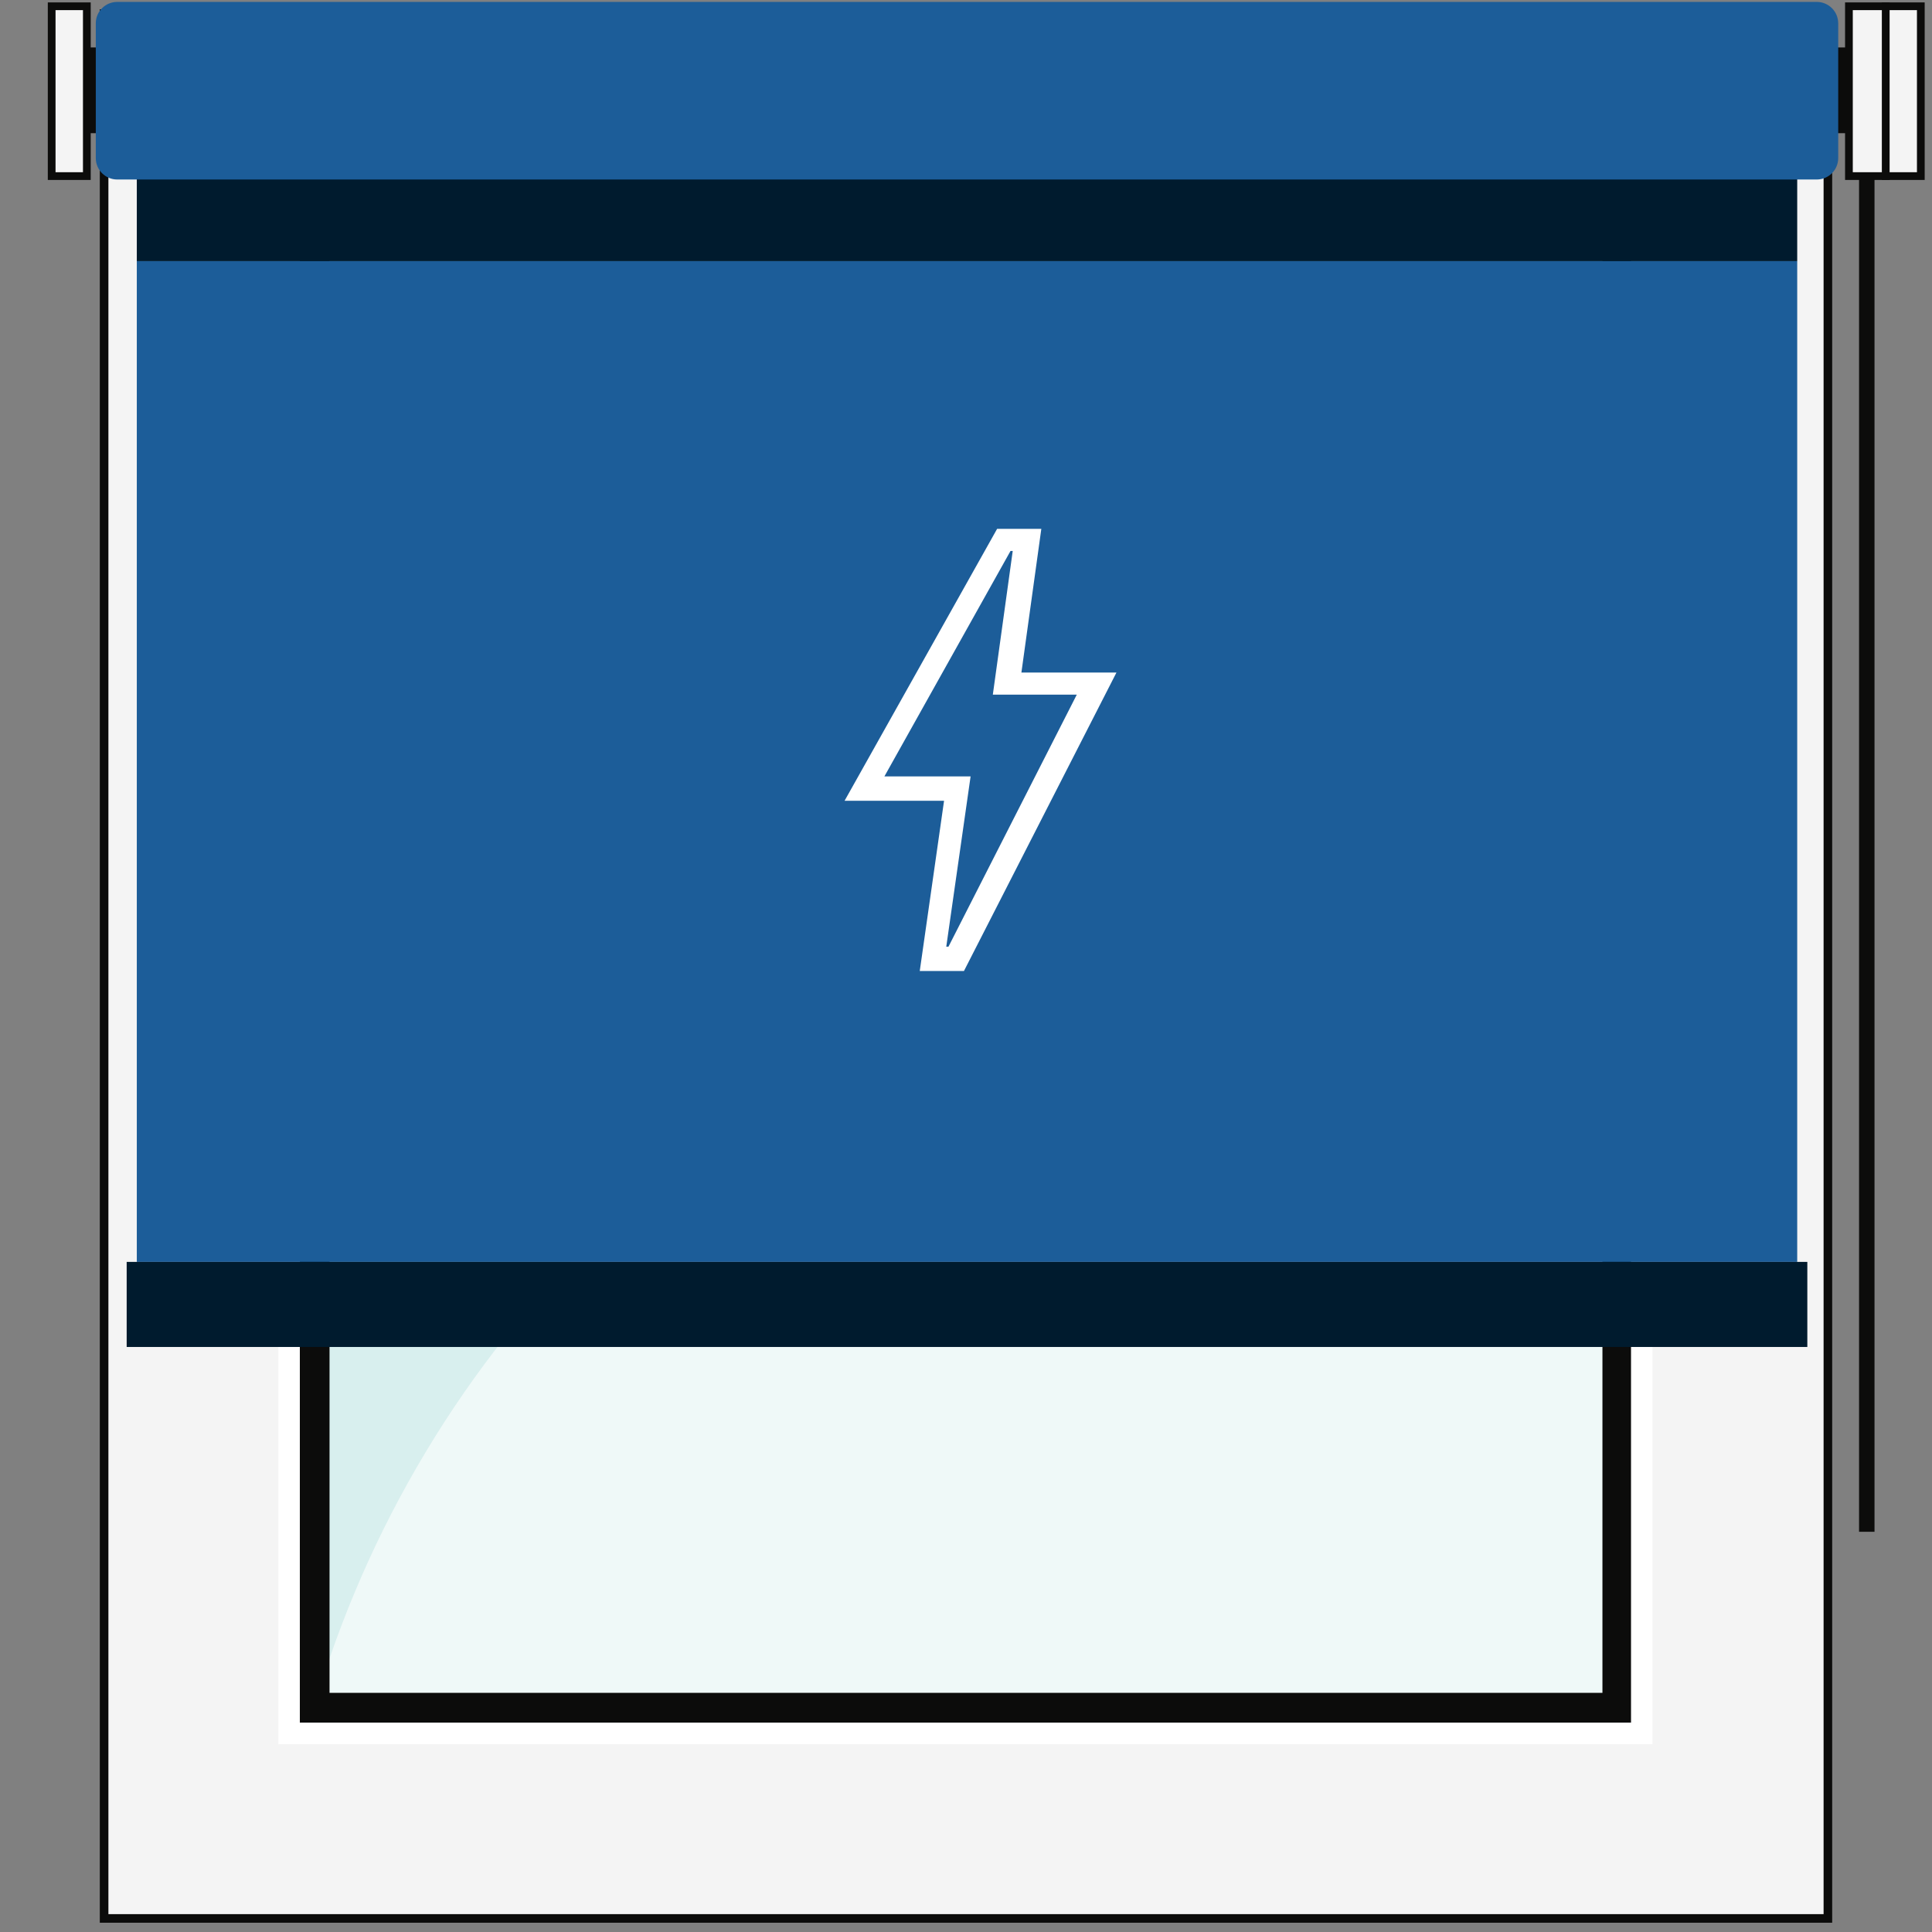 <?xml version="1.0" encoding="utf-8"?>
<!-- Generator: Adobe Illustrator 28.3.0, SVG Export Plug-In . SVG Version: 6.00 Build 0)  -->
<svg version="1.1" id="Layer_3" xmlns="http://www.w3.org/2000/svg" xmlns:xlink="http://www.w3.org/1999/xlink" x="0px" y="0px"
	 width="90px" height="90px" viewBox="0 0 90 90" style="enable-background:new 0 0 90 90;" xml:space="preserve">
<rect x="0" y="0" width="90" height="90" fill="#808080" stroke="none"/>
<style type="text/css">
	.st0{fill:#F4F4F4;}
	.st1{fill:#0C0C0B;}
	.st2{fill:none;}
	.st3{fill:#D8EFEE;}
	.st4{opacity:0.6;fill:#FFFFFF;enable-background:new    ;}
	.st5{fill:#FFFFFF;}
	.st6{clip-path:url(#SVGID_00000150087806085462276460000012806512803741115554_);}
	.st7{fill:none;stroke:#0C0C0B;stroke-width:0.72;}
	.st8{fill:#FFFFFF;stroke:#0C0C0B;stroke-width:0.36;}
	.st9{fill:#001B2E;}
	.st10{fill:#1C5D99;}
	.st11{fill:#F4F4F4;stroke:#0C0C0B;stroke-width:0.36;}
</style>
<path class="st0" d="M85.15,89.368H4.85V0.632h80.3V89.368z"/>
<path class="st1" d="M85.352,89.568H4.649V0.432h80.701v89.136H85.352z M5.05,89.168h79.9
	V0.832H5.05V89.168z"/>
<rect x="0.5" class="st2" width="90" height="90"/>
<polygon class="st3" points="13.966,9.745 13.966,37.676 13.966,55.521 13.966,80.252 
	75.979,80.252 75.979,55.521 75.979,37.676 75.979,9.745 "/>
<path class="st4" d="M75.979,80.252V55.522V44.383
	C59.167,40.206,40.648,44.683,27.506,57.824c-6.456,6.457-10.809,14.215-13.085,22.428
	H75.979z"/>
<path class="st1" d="M13.966,9.79v0.237v1.142v57.271v1.395v9.027v1.152v0.238h62.069
	v-0.086v-1.307v-8.442v-1.961V11.169V9.876V9.79H13.966z M74.648,70.417v8.442H15.351
	v-9.026V68.439V11.169h59.297v57.287V70.417L74.648,70.417z"/>
<g>
	<path class="st5" d="M75.979,9.79v70.462H13.966V9.79H75.979 M76.979,8.79h-1H13.966h-1v1v70.462v1h1
		h62.013h1v-1V9.79v-1H76.979z"/>
</g>
<g>
	<g>
		<defs>
			<rect id="SVGID_1_" x="0.613" y="-0.327" width="89.865" height="90.697"/>
		</defs>
		<clipPath id="SVGID_00000132800779570054849660000013785636533310682520_">
			<use xlink:href="#SVGID_1_"  style="overflow:visible;"/>
		</clipPath>
		<g id="Gruppe_maskieren_5685" style="clip-path:url(#SVGID_00000132800779570054849660000013785636533310682520_);">
			<g id="Grafiken_Rollo" transform="translate(0 0.5)">
				<rect id="Rechteck_8757" x="4.046" y="1.71" class="st1" width="85.185" height="3.994"/>
				<line id="Linie_10211" class="st7" x1="86.962" y1="7.703" x2="86.962" y2="70.856"/>
				<g id="Gruppe_9515" transform="translate(93.9 46.427)">
					<path id="Pfad_19798" class="st8" d="M-10.578-1.613c0,1.263-1.024,2.287-2.287,2.287
						c-0,0-0.001,0-0.001,0l0,0c-1.263,0.001-2.287-1.022-2.288-2.285
						c0-0.001,0-0.002,0-0.002v-4.307c-0-1.263,1.023-2.287,2.286-2.287
						c0.001,0,0.001,0,0.002,0l0,0c1.263-0.001,2.288,1.022,2.289,2.286
						c0,0.001,0,0.001,0,0.002V-1.613z"/>
					<g id="Gruppe_9514" transform="translate(0.949 1.844)">
						<path id="Pfad_19799" class="st5" d="M-13.816,8.128c-0.744-0-1.347-0.603-1.348-1.347
							V-7.019c-0.001-0.744,0.602-1.349,1.346-1.349
							c0.744-0.001,1.349,0.602,1.349,1.346c0,0.001,0,0.002,0,0.003V6.783
							C-12.47,7.527-13.073,8.128-13.816,8.128z"/>
						<path id="Pfad_19800" class="st1" d="M-13.816-8.218c0.661,0.001,1.197,0.537,1.198,1.198
							V6.782c-0.001,0.662-0.538,1.197-1.2,1.197
							c-0.66-0.001-1.196-0.536-1.197-1.197V-7.019
							c0-0.662,0.537-1.198,1.198-1.199 M-13.816-8.517
							c-0.827,0-1.498,0.671-1.498,1.498c0,0,0,0,0,0V6.783
							c0.001,0.827,0.672,1.497,1.499,1.496c0.826-0.001,1.496-0.67,1.496-1.496
							V-7.019c0-0.827-0.671-1.498-1.498-1.498
							C-13.816-8.517-13.816-8.517-13.816-8.517z"/>
					</g>
				</g>
				<rect id="Rechteck_8759" x="6.373" y="7.703" class="st9" width="77.348" height="3.963"/>
				<rect id="Rechteck_8760" x="6.373" y="11.666" class="st10" width="77.348" height="46.618"/>
				<rect id="Rechteck_8761" x="5.901" y="58.284" class="st9" width="78.291" height="3.963"/>
				<g id="Gruppe_9516" transform="translate(4.625)">
					<path id="Pfad_19801" class="st10" d="M81.006,6.864c0,0.551-0.447,0.998-0.998,0.998H0.835
						c-0.551,0-0.998-0.447-0.998-0.998V0.587c0-0.551,0.447-0.998,0.998-0.998
						h79.173c0.551,0,0.998,0.447,0.998,0.998V6.864z"/>
				</g>
				<rect id="Rechteck_8762" x="2.407" y="-0.208" class="st11" width="1.638" height="7.911"/>
				<rect id="Rechteck_8763" x="87.841" y="-0.208" class="st11" width="1.638" height="7.911"/>
				<rect id="Rechteck_8764" x="86.13" y="-0.208" class="st11" width="1.714" height="7.911"/>
			</g>
			<g id="Gruppe_9785" transform="translate(46.547 30)">
				<path id="Pfad_13447" class="st5" d="M-1.642,15.232h-2.059l1.132-7.93h-4.634l7.106-12.667
					h2.059L1.034,1.329h4.428L-1.642,15.232z M-2.466,14.099h0.103L3.614,2.359
					h-3.911l0.927-6.694H0.527L-5.349,6.169h4.016L-2.466,14.099z"/>
			</g>
		</g>
	</g>
</g>
</svg>
